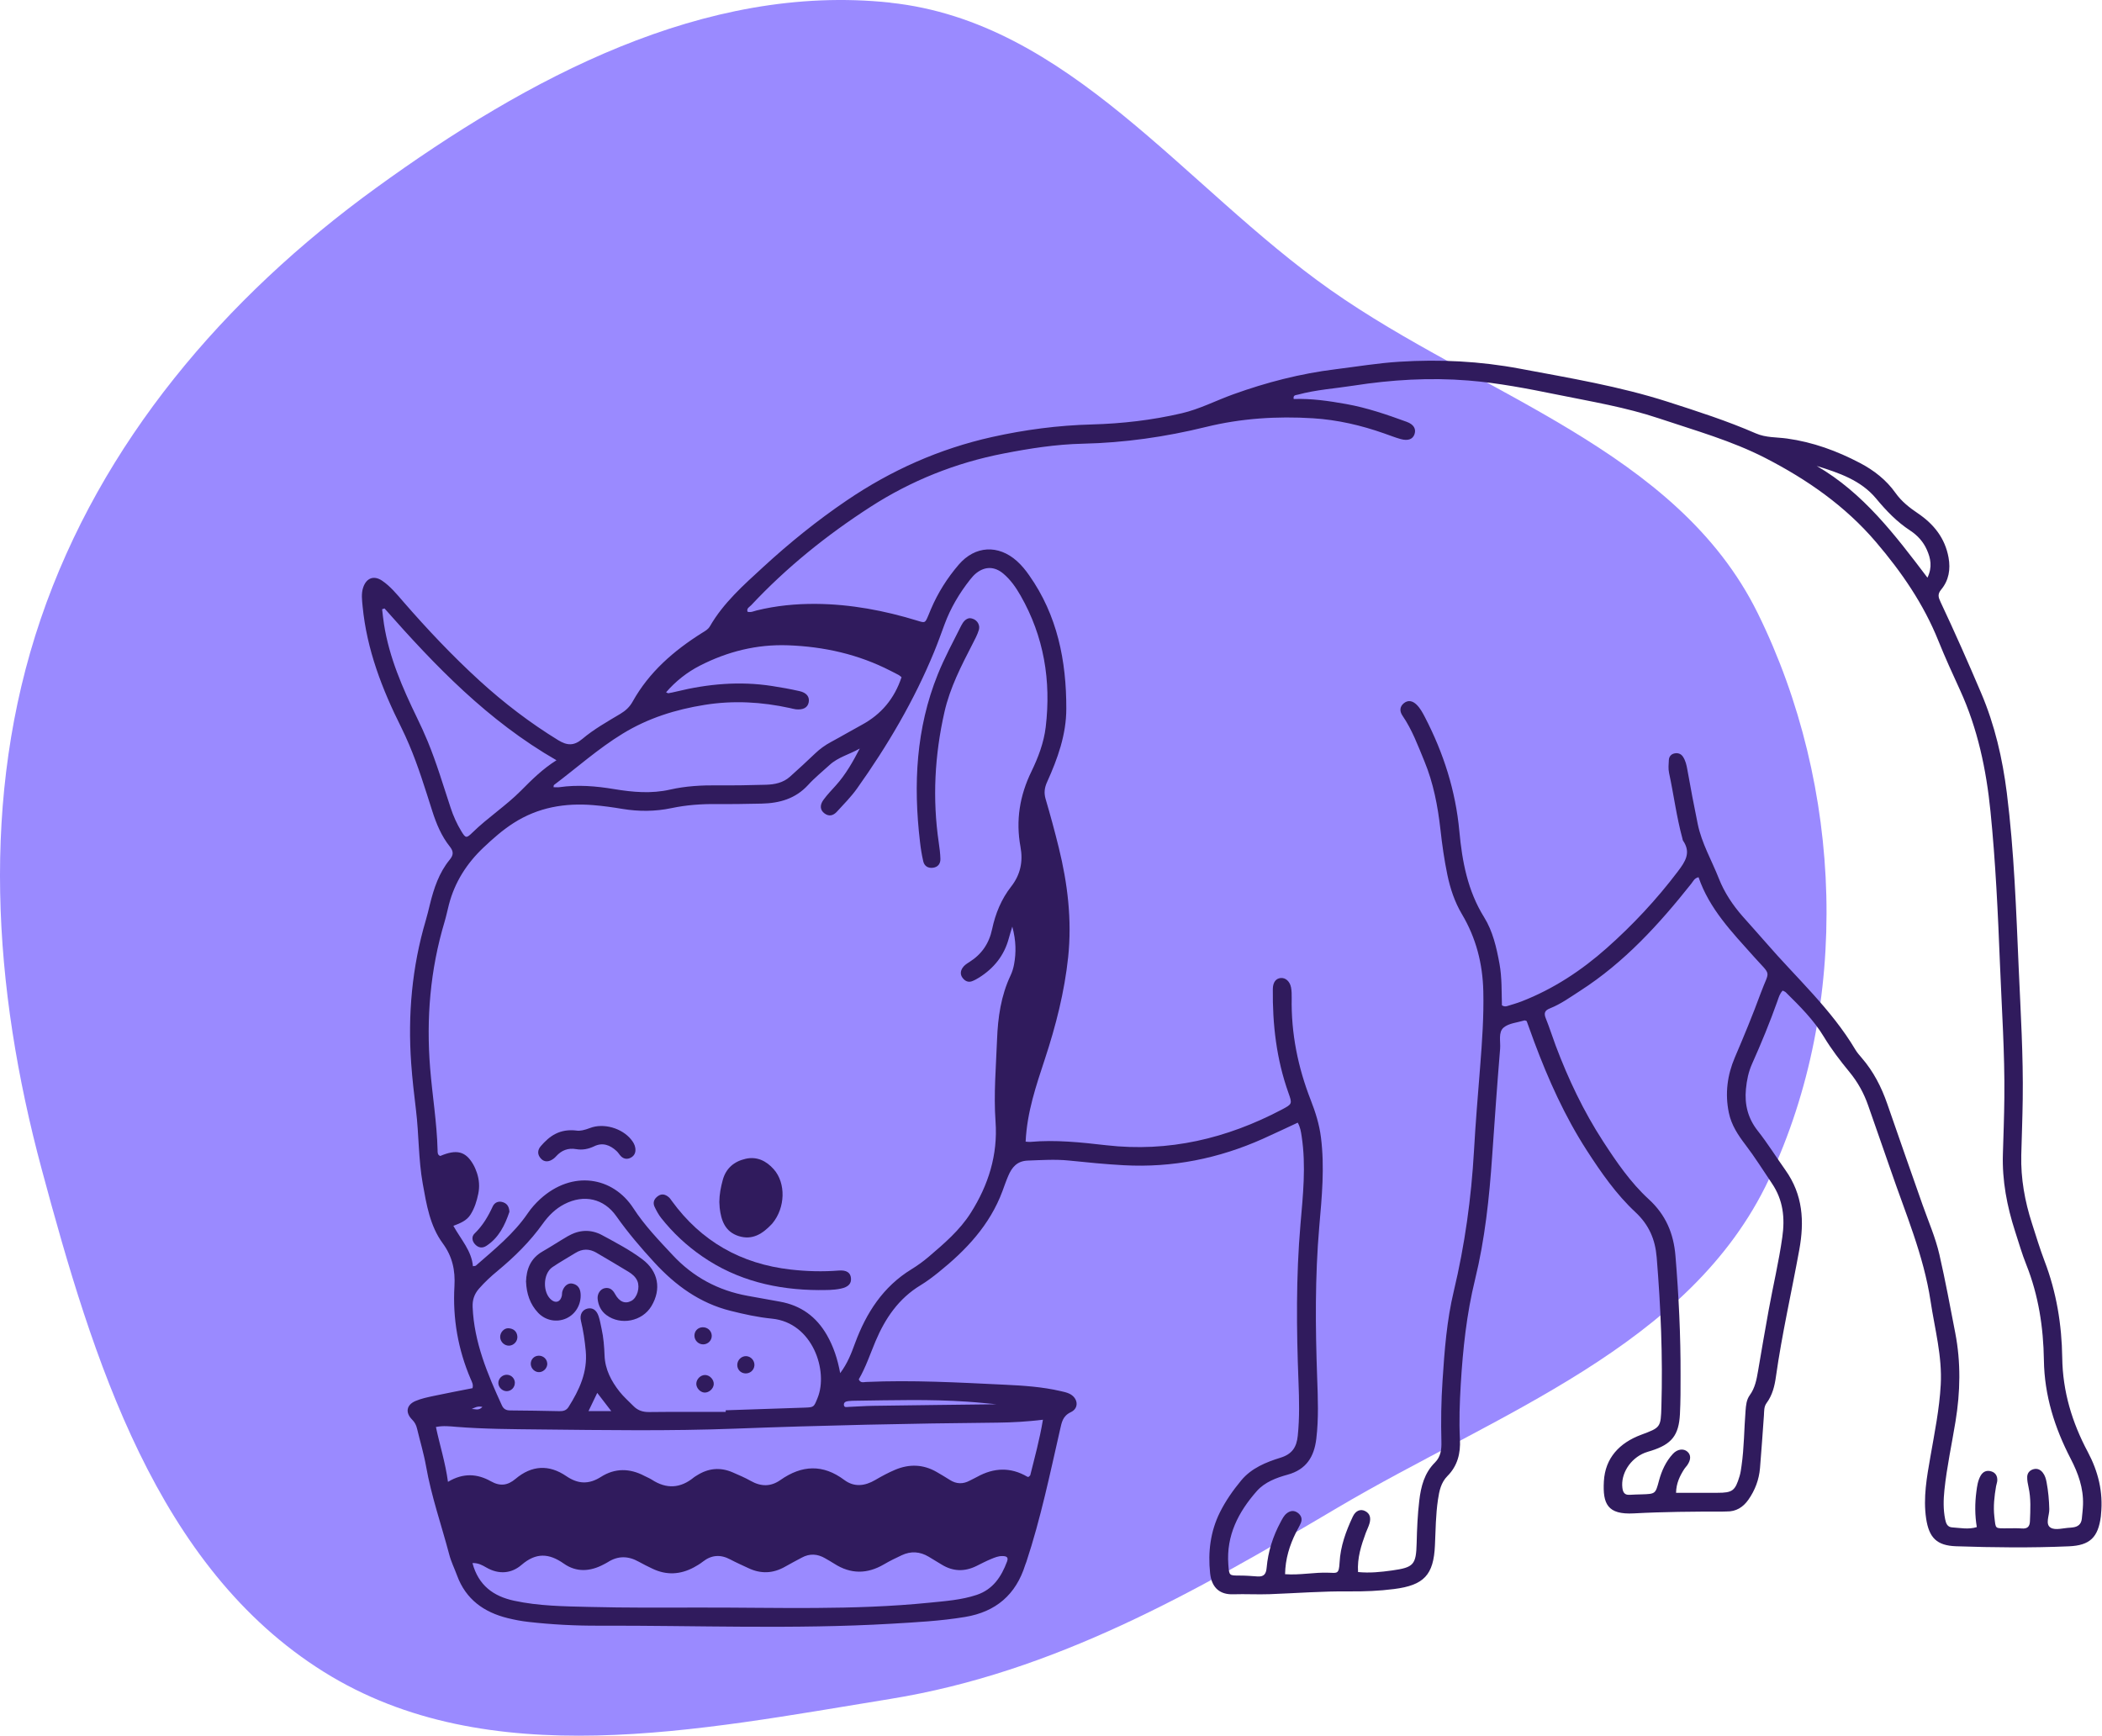<?xml version="1.0" encoding="UTF-8"?> <svg xmlns="http://www.w3.org/2000/svg" width="1137" height="939" viewBox="0 0 1137 939" fill="none"><path fill-rule="evenodd" clip-rule="evenodd" d="M481.564 1.422C381.051 -9.317 285.073 42.39 203.332 101.707C121.591 160.998 54.538 239.355 22.033 334.814C-10.764 431.148 -3.87 534.298 22.563 632.568C50.217 735.425 84.711 847.987 175.201 904.494C264.048 959.967 378.135 935.863 481.59 919.105C570.304 904.733 646.053 861.484 723.339 815.743C809.694 764.646 914.289 728.558 956.896 637.871C1001.41 543.128 997.064 425.606 950.772 331.711C907.024 243.013 800.679 213.845 719.707 156.862C640.273 100.938 578.284 11.79 481.617 1.475L481.564 1.422Z" fill="#9A8AFF"></path><path d="M702.139 607.267C695.803 610.209 689.574 613.178 683.265 616.015C659.274 626.751 634.171 631.814 607.9 630.382C597.96 629.852 588.046 628.845 578.158 627.838C570.735 627.095 563.366 627.599 555.97 627.864C550.112 628.076 547.355 631.496 545.367 636.161C544.2 638.865 543.246 641.675 542.212 644.459C535.399 662.776 522.542 676.348 507.671 688.304C504.543 690.822 501.309 693.261 497.863 695.355C486.093 702.486 478.803 713.248 473.608 725.548C470.665 732.547 468.279 739.784 464.515 746.225C465.469 748.372 467.192 747.683 468.491 747.63C493.516 746.517 518.46 747.922 543.431 749.115C553.558 749.592 563.737 750.254 573.678 752.561C575.321 752.932 577.018 753.276 578.529 754.019C583.141 756.298 583.831 761.786 579.245 763.959C574.712 766.107 574.288 769.606 573.386 773.476C567.925 797.414 562.942 821.457 555.228 844.811C555.016 845.421 554.751 846.004 554.565 846.587C549.528 862.705 538.686 872.009 521.986 874.766C508.785 876.966 495.451 877.629 482.143 878.424C429.444 881.499 376.665 879.325 323.939 879.484C311.242 879.537 298.544 878.875 285.873 877.443C282.056 877.019 278.345 876.303 274.66 875.402C261.75 872.221 251.968 865.249 247.223 852.313C245.845 848.549 244.016 844.891 243.008 841.02C238.794 825.062 233.306 809.448 230.443 793.145C229.224 786.28 227.183 779.573 225.566 772.787C225.115 770.931 224.346 769.42 222.888 767.962C219.124 764.172 219.866 760.01 224.717 757.942C227.792 756.616 231.159 755.927 234.473 755.211C241.497 753.7 248.575 752.402 255.574 750.997C256.157 749.088 255.255 747.577 254.593 746.04C247.727 729.975 244.811 713.195 245.818 695.806C246.296 687.27 244.758 679.794 239.456 672.584C232.564 663.2 230.682 651.616 228.667 640.35C226.308 627.175 226.626 613.761 225.009 600.507C223.975 592.104 223.021 583.674 222.411 575.218C220.556 549.001 222.835 523.181 230.311 497.892C231.159 495.056 231.822 492.166 232.537 489.277C234.685 480.582 237.468 472.152 243.247 465.1C245.288 462.609 245.474 460.7 243.3 457.97C238.767 452.297 236.01 445.617 233.81 438.724C229.94 426.637 226.255 414.469 221.271 402.779C219.946 399.677 218.567 396.576 217.056 393.554C206.665 372.797 198.394 351.378 196.141 328.024C195.823 324.658 195.346 321.264 196.406 317.951C198.103 312.702 202.211 311.085 206.744 314.187C211.145 317.182 214.538 321.344 218.011 325.347C231.079 340.404 244.758 354.877 259.47 368.317C272.645 380.326 286.748 391.115 301.964 400.446C306.788 403.389 310.446 403.574 314.953 399.783C321.262 394.455 328.525 390.399 335.603 386.158C338.413 384.461 340.613 382.446 342.204 379.557C351.111 363.572 364.471 352.014 379.714 342.418C381.331 341.411 382.974 340.589 384.008 338.813C391.325 326.116 402.246 316.493 412.797 306.791C426.979 293.748 441.983 281.607 457.967 270.765C482.037 254.409 508.095 242.799 536.539 236.437C554.379 232.46 572.326 230.101 590.617 229.624C606.92 229.174 623.116 227.318 639.075 223.607C648.83 221.354 657.684 216.714 667.015 213.348C685.014 206.853 703.385 202.108 722.338 199.775C733.896 198.344 745.348 196.409 757.012 195.693C778.908 194.315 800.592 195.401 822.144 199.457C848.97 204.494 875.956 208.974 901.988 217.324C918.079 222.493 934.222 227.689 949.73 234.448C955.191 236.834 960.943 236.463 966.563 237.232C980.612 239.167 993.628 243.939 1006.06 250.46C1013.64 254.436 1020.3 259.632 1025.31 266.683C1028.54 271.243 1032.83 274.636 1037.45 277.737C1046.01 283.543 1052.08 291.098 1053.99 301.595C1055.15 307.984 1054.15 313.975 1050.01 318.958C1047.89 321.503 1048.53 323.2 1049.67 325.665C1057.33 341.942 1064.62 358.403 1071.64 374.944C1079.01 392.255 1083.17 410.334 1085.51 428.89C1089.51 460.674 1090.57 492.643 1091.98 524.612C1093.01 547.887 1094.44 571.162 1094.12 594.49C1093.99 604.669 1093.59 614.822 1093.33 624.975C1093.04 637.593 1095.24 649.839 1099.11 661.821C1101.31 668.661 1103.4 675.58 1105.95 682.287C1112.39 699.12 1115.25 716.695 1115.49 734.535C1115.75 752.879 1120.84 769.58 1129.3 785.458C1134.95 796.062 1137.68 807.116 1136.48 819.071C1136.43 819.495 1136.43 819.919 1136.38 820.343C1134.92 831.716 1130.47 836.063 1119.09 836.541C1098.76 837.415 1078.43 837.203 1058.12 836.514C1047.71 836.169 1043.44 831.981 1041.87 821.51C1040.2 810.19 1042.25 799.11 1044.18 788.056C1046.43 775.12 1049.06 762.237 1049.77 749.088C1050.62 733.66 1046.51 718.842 1044.26 703.811C1040.52 679.079 1030.66 656.281 1022.66 632.874C1018.68 621.263 1014.54 609.706 1010.54 598.122C1008.23 591.441 1004.89 585.397 1000.39 579.936C995.404 573.892 990.633 567.636 986.577 560.93C981.037 551.731 973.508 544.309 965.98 536.86C965.556 536.436 964.919 536.25 964.283 535.905C962.693 537.522 962.136 539.564 961.473 541.472C957.365 553.056 952.699 564.376 947.689 575.589C945.78 579.857 944.852 584.416 944.402 589.108C943.58 597.511 945.489 605.04 950.764 611.72C956.145 618.533 960.731 625.929 965.741 632.98C975.258 646.341 976.053 660.735 973.27 676.057C969.108 698.96 963.886 721.678 960.625 744.767C959.936 749.751 958.716 754.788 955.588 759.003C954.077 761.044 954.29 763.403 954.13 765.709C953.441 775.226 952.805 784.716 952.01 794.233C951.479 800.489 949.332 806.188 945.727 811.331C942.864 815.387 939.1 817.799 933.957 817.693C933.321 817.693 932.685 817.772 932.049 817.746C915.958 817.746 899.867 817.852 883.776 818.727C869.515 819.496 866.89 813.611 867.553 801.443C868.242 788.692 876.062 780.554 887.7 776.207C898.25 772.283 898.356 772.257 898.674 760.885C899.469 733.952 898.33 707.099 896.129 680.245C895.334 670.543 891.994 662.644 884.598 655.751C874.207 646.076 866.042 634.306 858.328 622.377C846.452 603.98 837.519 584.098 829.884 563.634C828.479 559.869 827.154 556.079 825.802 552.394C825.298 552.235 824.848 551.943 824.556 552.049C820.712 553.216 816.126 553.534 813.316 555.919C810.321 558.464 811.752 563.474 811.434 567.371C809.817 586.802 808.465 606.233 807.113 625.664C805.576 648.09 803.216 670.41 797.862 692.28C793.302 710.889 791.288 729.79 790.148 748.85C789.565 758.79 789.167 768.731 789.697 778.698C790.095 786.174 788.425 793.013 782.937 798.527C779.438 802.052 778.51 806.586 777.821 811.251C776.602 819.442 776.549 827.713 776.178 835.984C775.488 852.075 770.213 857.615 754.043 859.656C746.037 860.69 738.005 861.008 729.946 860.928C715.526 860.769 701.158 861.909 686.764 862.44C680.216 862.678 673.642 862.281 667.068 862.493C660.308 862.731 655.431 859.417 654.556 851.041C653.363 839.695 654.688 828.614 659.831 818.223C662.959 811.94 666.988 806.188 671.442 800.833C676.929 794.233 684.829 791.025 692.622 788.613C699.09 786.624 701.37 782.728 701.98 776.737C702.987 767.008 702.748 757.253 702.377 747.524C701.264 719.133 700.999 690.769 703.438 662.405C704.79 646.606 706.513 630.753 704.1 614.848C703.729 612.356 703.385 609.891 701.953 607.32L702.139 607.267ZM554.804 617.605C555.546 617.658 556.394 617.817 557.189 617.764C571 616.518 584.705 618.003 598.384 619.567C632.156 623.437 663.542 615.961 693.312 600.295C699.037 597.273 699.037 597.167 696.943 591.256C690.449 573.071 688.275 554.223 688.487 535.031C688.54 531.426 690.157 529.278 692.861 529.093C695.406 528.907 697.712 530.922 698.348 534.235C698.693 536.091 698.719 538.026 698.693 539.934C698.348 559.047 702.059 577.391 709.004 595.152C711.549 601.647 713.644 608.301 714.518 615.299C716.56 631.416 715.022 647.48 713.617 663.492C711.258 690.796 711.496 718.099 712.477 745.43C712.875 756.457 713.325 767.458 712 778.433C710.834 788.003 706.698 794.975 696.492 797.785C690.475 799.428 684.139 801.788 679.845 806.639C669.904 817.905 663.251 830.655 664.417 846.349C664.868 852.552 664.894 852.34 670.62 852.366C673.801 852.366 676.956 852.605 680.137 852.843C683.583 853.082 684.855 851.65 685.147 848.098C685.915 839.377 688.54 831.106 692.728 823.366C693.63 821.696 694.451 819.946 695.989 818.727C697.845 817.242 699.886 816.977 701.847 818.329C703.782 819.681 704.578 821.643 703.65 823.896C702.934 825.645 701.9 827.262 701.052 828.985C697.526 836.037 695.246 843.406 695.114 851.624C703.199 852.234 710.94 850.51 718.733 850.828C723.372 851.014 724.247 851.57 724.592 845.341C725.042 836.567 728.038 828.349 731.749 820.476C733.26 817.242 735.884 816.208 738.376 817.454C741.16 818.833 741.531 821.272 740.841 823.949C740.364 825.778 739.437 827.475 738.774 829.277C736.309 836.01 734.082 842.823 734.585 850.458C740.841 851.094 746.886 850.457 752.956 849.609C764.673 847.966 765.998 846.587 766.29 834.712C766.476 827.077 766.793 819.469 767.695 811.887C768.596 804.173 770.452 796.883 776.231 791.157C779.359 788.056 779.783 784.053 779.677 779.971C779.385 768.943 779.544 757.942 780.286 746.941C781.347 730.638 782.566 714.362 786.383 698.457C792.348 673.459 795.847 648.143 797.305 622.483C798.153 607.267 799.452 592.051 800.645 576.862C801.706 563.342 802.66 549.849 802.342 536.25C801.997 521.299 798.418 507.409 790.757 494.525C786.834 487.925 784.448 480.688 782.884 473.186C781.214 465.101 780.048 456.909 779.147 448.718C777.715 436.047 775.356 423.641 770.452 411.765C766.979 403.362 763.851 394.8 758.655 387.218C756.985 384.779 757.065 382.287 759.397 380.405C761.757 378.523 764.196 379.213 766.237 381.201C768.225 383.136 769.524 385.601 770.796 388.04C780.843 407.418 787.364 427.803 789.379 449.646C790.89 465.949 793.833 481.854 802.766 496.195C807.485 503.777 809.472 512.578 811.089 521.378C812.468 528.907 812.176 536.541 812.415 543.884C813.555 544.573 814.403 544.521 815.225 544.282C817.849 543.46 820.5 542.745 823.071 541.738C840.249 535.057 855.518 524.984 869.117 512.896C883.193 500.41 896.103 486.599 907.528 471.49C911.61 466.108 914.845 461.284 910.365 454.762C910.153 454.444 910.153 453.941 910.02 453.543C906.839 441.879 905.355 429.871 902.81 418.101C902.333 415.874 902.571 413.462 902.704 411.129C902.81 409.247 904.003 407.921 905.805 407.577C907.528 407.232 909.198 407.709 910.285 409.3C911.743 411.447 912.273 413.886 912.724 416.431C914.473 426.213 916.303 435.994 918.317 445.749C920.464 456.22 925.899 465.472 929.769 475.307C932.738 482.862 937.218 489.568 942.546 495.665C946.735 500.463 951.056 505.129 955.191 509.927C971.626 528.96 990.553 545.925 1003.57 567.822C1004.52 569.439 1005.82 570.897 1007.07 572.355C1013.38 579.671 1017.7 588.075 1020.85 597.193C1027.11 615.405 1033.55 633.537 1039.91 651.722C1043.07 660.708 1046.91 669.403 1049.06 678.761C1052.27 692.784 1054.89 706.939 1057.62 721.069C1060.72 737.106 1060.38 753.038 1057.75 769.076C1055.74 781.403 1053.06 793.623 1051.76 806.082C1051.21 811.384 1051.1 816.659 1052.16 821.908C1052.61 824.108 1053.33 826.149 1055.95 826.308C1060.3 826.573 1064.67 827.554 1069.28 826.149C1068.2 819.628 1068.22 813.292 1069.05 806.956C1069.42 804.014 1069.84 801.072 1071.3 798.421C1072.6 796.088 1074.67 795.213 1077.21 796.035C1079.52 796.777 1080.47 798.633 1080.36 800.965C1080.31 801.999 1079.86 803.007 1079.7 804.041C1078.77 809.475 1078.14 814.962 1078.77 820.476C1079.6 827.395 1078.83 826.785 1085.98 826.811C1088.53 826.811 1091.07 826.679 1093.62 826.891C1096.56 827.13 1097.91 825.963 1098.02 822.994C1098.26 816.844 1098.63 810.721 1097.28 804.624C1096.88 802.768 1096.48 800.859 1096.54 799.004C1096.59 796.963 1097.81 795.426 1099.88 794.842C1101.94 794.259 1103.64 795.001 1104.94 796.645C1106.16 798.182 1106.69 800.038 1107.03 801.92C1107.93 806.718 1108.38 811.543 1108.49 816.447C1108.57 819.893 1106.13 824.585 1109.23 826.467C1111.8 828.031 1116.23 826.6 1119.81 826.467C1120.23 826.467 1120.66 826.387 1121.08 826.334C1123.97 826.016 1125.8 824.611 1126.09 821.563C1126.33 819.044 1126.65 816.5 1126.73 813.982C1127.02 805.048 1124.13 797.016 1120.05 789.143C1111.41 772.442 1105.84 755 1105.57 735.781C1105.31 718.206 1102.68 700.79 1096.06 684.195C1093.7 678.31 1091.95 672.187 1089.99 666.143C1085.59 652.544 1082.94 638.68 1083.39 624.312C1083.7 614.159 1084.08 603.98 1084.18 593.827C1084.45 569.651 1082.75 545.554 1081.8 521.405C1080.71 493.889 1079.44 466.373 1076.68 438.963C1074.4 416.298 1069.76 394.217 1060.22 373.354C1056.16 364.5 1052.11 355.646 1048.47 346.607C1040.47 326.699 1028.57 309.442 1014.7 293.192C998.002 273.629 977.458 259.393 954.952 247.809C936.661 238.398 916.78 232.858 897.349 226.337C879.482 220.346 860.82 217.245 842.396 213.507C826.438 210.273 810.427 207.144 794.151 205.845C773.341 204.175 752.664 205.421 732.094 208.629C722.073 210.193 711.894 210.829 702.033 213.507C700.92 213.798 699.329 213.666 699.779 215.866C709.323 215.521 718.733 216.9 728.117 218.57C739.41 220.584 750.199 224.296 760.935 228.219C764.779 229.624 766.078 232.09 765.123 234.899C764.196 237.63 761.624 238.637 757.622 237.524C754.573 236.676 751.631 235.482 748.635 234.448C736.203 230.074 723.399 227.106 710.251 226.284C690.714 225.065 671.256 226.31 652.223 231.002C630.327 236.383 608.165 239.538 585.66 240.042C571.186 240.36 557.057 242.587 542.875 245.344C516.976 250.354 492.826 260.029 470.85 274.211C447.337 289.374 425.521 306.897 406.302 327.441C405.401 328.395 403.731 329.032 404.34 330.94C406.116 331.471 407.707 330.649 409.271 330.251C419.821 327.653 430.504 326.619 441.373 326.699C460.168 326.858 478.379 330.304 496.272 335.791C500.381 337.063 500.381 337.09 502.078 333.114C502.581 331.947 503.032 330.755 503.536 329.588C507.3 320.735 512.39 312.676 518.619 305.439C527.447 295.18 539.985 294.544 550.032 303.504C552.577 305.783 554.724 308.407 556.659 311.191C571.955 332.849 576.832 357.502 576.779 383.401C576.779 397.424 572.087 410.44 566.388 423.058C565.009 426.08 564.612 428.863 565.566 432.177C568.137 440.898 570.523 449.699 572.697 458.526C577.495 477.984 579.881 497.706 577.787 517.747C575.798 536.568 571.133 554.886 565.248 572.753C560.476 587.279 555.519 601.62 554.777 617.685L554.804 617.605ZM465.045 404.952C459.558 408.107 453.355 409.592 448.742 413.833C444.846 417.412 440.684 420.751 437.132 424.648C430.292 432.124 421.624 434.536 411.975 434.748C403.916 434.907 395.884 435.067 387.825 434.987C379.528 434.907 371.337 435.464 363.199 437.187C354.398 439.042 345.57 439.069 336.69 437.611C331.468 436.737 326.219 435.994 320.944 435.57C305.595 434.298 291.095 436.736 277.814 445.246C271.85 449.063 266.681 453.649 261.591 458.447C252.472 467.062 245.951 477.268 242.796 489.488C242.001 492.563 241.365 495.692 240.464 498.714C232.697 524.613 230.496 551.068 232.67 577.922C233.863 592.687 236.328 607.346 236.699 622.218C236.726 623.357 236.567 624.842 238.157 625.372C246.985 621.608 251.862 622.828 255.945 629.905C256.793 631.363 257.456 632.954 257.986 634.544C259.205 638.229 259.497 641.993 258.702 645.837C257.88 649.787 256.713 653.604 254.513 657.077C252.419 660.417 248.92 661.768 245.235 663.173C249.423 670.675 255.096 676.693 255.812 685.016C256.66 684.857 257.164 684.911 257.429 684.672C267.449 675.898 277.894 667.521 285.502 656.335C287.384 653.551 289.717 650.979 292.182 648.7C309.598 632.821 331.547 636.559 342.628 653.684C348.645 662.962 356.306 670.914 363.835 678.973C374.889 690.849 388.435 698.138 404.367 701.028C410.199 702.088 416.031 703.148 421.862 704.182C433.208 706.223 441.585 712.294 447.311 722.314C450.836 728.491 453.037 735.092 454.468 742.859C458.55 737.398 460.512 732.043 462.474 726.741C468.571 710.226 477.663 696.071 493.065 686.634C496.299 684.646 499.427 682.392 502.316 679.927C510.693 672.77 519.149 665.559 525.087 656.175C534.604 641.171 539.8 624.842 538.501 606.763C537.44 591.918 538.766 577.127 539.322 562.308C539.773 550.379 541.443 538.689 546.612 527.741C547.514 525.832 548.15 523.764 548.521 521.697C549.687 515.335 549.634 508.999 547.567 501.285C546.639 504.387 546.109 505.977 545.685 507.594C543.219 516.872 537.652 523.791 529.62 528.854C528.374 529.649 527.049 530.365 525.671 530.869C523.603 531.584 521.906 530.657 520.687 529.04C519.388 527.343 519.467 525.488 520.581 523.711C521.509 522.227 522.967 521.326 524.398 520.424C531.025 516.236 535.028 510.378 536.645 502.664C538.421 494.287 541.629 486.413 546.93 479.654C551.994 473.186 553.452 466.055 551.994 458.129C549.369 443.867 551.57 430.401 557.905 417.385C561.59 409.777 564.638 401.772 565.646 393.289C568.615 368.212 564.691 344.354 552.047 322.219C549.528 317.792 546.612 313.604 542.663 310.29C538.024 306.42 532.934 306.287 528.189 309.972C526.863 311.005 525.723 312.305 524.69 313.63C518.884 321 514.166 328.978 510.905 337.806C509.076 342.763 507.3 347.747 505.285 352.651C494.443 379.027 480.049 403.415 463.561 426.61C460.38 431.063 456.456 435.014 452.745 439.069C450.863 441.137 448.53 441.959 445.985 440.05C443.626 438.3 443.282 435.649 445.402 432.733C447.39 430.003 449.75 427.538 452.029 425.02C457.437 419.055 461.334 412.11 465.072 404.926L465.045 404.952ZM906.653 807.593C914.182 807.593 921.578 807.593 928.947 807.593C937.138 807.593 938.57 806.533 940.955 798.606C941.512 796.804 941.751 794.895 942.016 793.013C943.447 783.152 943.394 773.158 944.19 763.244C944.428 760.248 944.667 757.279 946.469 754.788C949.332 750.864 950.154 746.331 950.949 741.719C952.831 730.665 954.714 719.611 956.728 708.583C959.114 695.461 962.216 682.498 964.071 669.297C965.556 658.879 964.575 649.256 958.451 640.191C953.706 633.166 949.253 626.009 944.11 619.275C940.134 614.053 936.529 608.672 935.15 601.965C933.003 591.6 934.328 581.633 938.384 572.116C943.288 560.638 948.06 549.133 952.354 537.416C957.232 524.188 958.531 528.589 948.537 517.376C936.847 504.28 924.573 491.636 918.768 474.564C916.461 475.068 915.852 476.818 914.818 478.09C897.375 500.066 878.634 520.636 854.776 535.985C849.421 539.431 844.305 543.169 838.367 545.528C835.61 546.615 835 548.073 836.114 550.856C838.102 555.76 839.666 560.797 841.522 565.754C848.334 583.833 856.578 601.196 867.102 617.419C874.366 628.606 881.974 639.74 891.809 648.753C901.087 657.236 905.301 667.389 906.282 679.423C908.058 700.949 909.119 722.526 909.039 744.131C909.039 751.129 909.066 758.128 908.695 765.1C908.085 776.525 904.214 781.296 893.293 784.796C892.073 785.193 890.854 785.485 889.661 785.962C881.762 789.116 876.619 797.36 877.573 804.942C877.891 807.434 878.819 808.865 881.523 808.68C883.644 808.547 885.765 808.494 887.859 808.441C895.493 808.202 895.44 808.202 897.349 801.098C898.78 795.717 901.06 790.707 904.851 786.571C907.342 783.868 910.656 783.496 912.75 785.352C914.739 787.102 914.712 789.726 912.618 792.722C912.141 793.411 911.505 793.994 911.054 794.71C908.642 798.474 906.706 802.423 906.6 807.566L906.653 807.593ZM392.544 763.853C392.544 763.562 392.544 763.244 392.544 762.952C406.726 762.475 420.908 761.998 435.09 761.521C440.366 761.335 440.207 761.282 442.248 756.246C448.133 741.825 439.703 715.581 417.568 713.381C409.987 712.639 402.538 710.995 395.142 709.14C378.494 704.978 365.346 695.381 353.947 682.975C346.631 675.023 339.633 666.832 333.376 657.951C326.59 648.302 315.801 646.022 305.33 651.404C300.479 653.895 296.741 657.633 293.64 661.954C286.695 671.709 278.291 679.954 269.119 687.562C265.541 690.504 262.121 693.685 259.046 697.211C256.528 700.127 255.494 703.281 255.653 707.098C256.448 726.158 263.685 743.309 271.479 760.302C272.38 762.29 273.785 763.032 275.959 763.032C284.866 763.085 293.746 763.244 302.653 763.429C304.668 763.456 306.338 763.058 307.531 761.176C313.389 751.898 317.895 742.249 316.835 730.824C316.331 725.336 315.536 719.902 314.237 714.547C313.442 711.181 314.979 708.663 317.604 707.973C320.414 707.258 322.614 708.583 323.78 712.029C324.523 714.23 324.894 716.535 325.397 718.815C326.458 723.587 326.829 728.465 327.014 733.316C327.306 740.897 330.646 747.18 335.153 752.905C337.379 755.715 340.136 758.101 342.655 760.672C345.014 763.085 347.771 763.959 351.217 763.906C364.975 763.747 378.733 763.827 392.491 763.827L392.544 763.853ZM242.293 801.681C250.696 796.618 258.357 797.334 265.514 801.363C270.604 804.226 274.66 803.59 278.848 800.065C287.596 792.695 296.901 792.165 306.285 798.553C312.647 802.901 318.505 803.166 325.079 798.977C332.661 794.153 340.666 794.259 348.619 798.474C349.918 799.163 351.349 799.693 352.569 800.488C360.495 805.658 368.05 805.234 375.34 799.243C375.817 798.845 376.4 798.554 376.93 798.209C383.107 794.259 389.575 793.623 396.308 796.539C399.595 797.97 402.935 799.375 406.063 801.151C411.604 804.279 416.879 804.385 422.154 800.674C433.659 792.589 445.084 791.953 456.721 800.674C462.05 804.65 467.802 803.961 473.422 800.674C476.895 798.633 480.447 796.724 484.131 795.16C491.792 791.926 499.374 792.112 506.69 796.353C509.076 797.731 511.435 799.137 513.768 800.621C517.32 802.901 520.899 802.98 524.584 800.992C525.883 800.303 527.234 799.693 528.533 798.977C537.573 793.967 546.612 793.597 555.652 798.872C556.103 799.137 556.421 799.137 557.269 798.129C559.575 788.825 562.332 778.937 564.135 768.068C555.705 769.076 547.699 769.553 539.694 769.633C492.243 770.083 444.819 771.091 397.395 772.893C362.245 774.219 327.067 773.688 291.917 773.317C276.886 773.158 261.83 773.105 246.826 771.912C243.327 771.62 239.748 771.196 235.798 771.992C237.839 781.72 240.861 790.972 242.319 801.708L242.293 801.681ZM360.256 374.521C360.866 374.759 361.237 375.077 361.555 375.024C363.013 374.785 364.445 374.468 365.876 374.123C382.895 369.961 400.072 368.423 417.488 371.101C422.499 371.87 427.509 372.771 432.439 373.884C436.363 374.759 438.033 377.039 437.423 380.008C436.866 382.844 434.375 384.17 430.398 383.719C429.365 383.586 428.331 383.268 427.297 383.056C412.054 379.716 396.732 378.842 381.278 381.307C365.479 383.825 350.581 388.464 336.743 396.947C323.489 405.058 312.011 415.37 299.684 424.648C299.445 424.834 299.498 425.39 299.419 425.868C300.453 425.868 301.513 426 302.52 425.868C312.488 424.436 322.349 425.258 332.21 426.902C342.283 428.572 352.33 429.473 362.457 427.166C370.939 425.231 379.608 424.781 388.303 424.86C396.971 424.94 405.666 424.807 414.334 424.542C419.026 424.41 423.639 423.482 427.297 420.195C431.856 416.113 436.389 411.951 440.816 407.709C443.441 405.191 446.303 403.123 449.511 401.4C455.104 398.405 460.539 395.171 466.132 392.149C476.656 386.476 483.787 377.993 487.657 366.356C487.259 366.064 486.809 365.587 486.279 365.269C484.794 364.447 483.283 363.705 481.772 362.936C464.356 353.976 445.8 349.814 426.263 349.098C409.297 348.489 393.472 352.492 378.6 360.1C371.708 363.626 365.479 368.503 360.256 374.574V374.521ZM255.574 845.659C258.834 857.721 266.893 863.579 278.132 865.991C291.466 868.854 305.039 869.013 318.558 869.331C338.652 869.835 358.772 869.729 378.892 869.676C420.166 869.597 461.466 871.214 502.661 867.052C511.276 866.177 519.971 865.594 528.268 862.837C537.122 859.894 541.655 853.002 544.73 844.758C545.658 842.24 544.174 841.842 542.212 841.816C540.012 841.763 538.05 842.611 536.115 843.406C533.384 844.519 530.76 845.925 528.109 847.224C521.721 850.352 515.465 850.192 509.368 846.428C507.035 844.997 504.676 843.565 502.316 842.16C497.598 839.35 492.72 839.032 487.763 841.365C484.502 842.876 481.268 844.466 478.193 846.269C469.127 851.597 460.194 851.677 451.261 845.951C449.67 844.917 448 843.989 446.356 843.035C442.195 840.596 437.98 840.331 433.685 842.664C430.716 844.281 427.694 845.818 424.752 847.515C418.204 851.279 411.551 851.571 404.738 848.31C401.504 846.773 398.19 845.341 395.009 843.645C389.787 840.861 384.909 841.153 380.217 844.811C378.733 845.977 377.089 846.985 375.419 847.886C368.05 851.863 360.521 852.313 352.887 848.629C350.422 847.436 347.93 846.242 345.544 844.891C339.898 841.709 334.331 841.551 328.791 845.103C328.075 845.553 327.306 845.924 326.564 846.322C319.274 850.219 311.798 850.723 304.933 845.872C296.927 840.252 289.929 839.854 282.109 846.587C276.648 851.306 269.835 851.889 263.128 848.045C261.008 846.825 258.781 845.5 255.6 845.606L255.574 845.659ZM207.99 329.164C207.566 329.296 207.116 329.456 206.692 329.588C207.01 332.292 207.275 334.97 207.699 337.647C210.509 355.647 217.719 372.108 225.566 388.305C227.607 392.493 229.542 396.708 231.318 401.003C236.169 412.773 239.774 424.94 243.751 437.002C245.209 441.455 247.117 445.697 249.529 449.673C251.862 453.49 252.26 453.622 255.547 450.415C263.871 442.276 273.705 435.915 281.897 427.644C287.676 421.812 293.481 416.033 301.009 411.288C263.871 389.948 235.374 360.206 207.99 329.164ZM1042.59 312.516C1045.35 306.684 1044.29 302.019 1042.27 297.433C1040.34 293.059 1037.16 289.587 1033.23 287.015C1026.05 282.323 1020.3 276.306 1014.84 269.732C1006.59 259.791 994.715 255.815 982.68 252.077C1007.92 266.71 1025.01 289.321 1042.59 312.516ZM539.004 759.692C535.134 759.347 529.117 758.684 523.073 758.287C502.979 756.908 482.885 757.518 462.765 757.783C461.493 757.783 460.221 757.836 458.975 757.968C457.676 758.127 456.297 758.499 456.483 760.142C456.668 761.627 458.1 761.15 459.028 761.123C463.481 760.964 467.908 760.593 472.335 760.54C495.291 760.195 518.248 759.957 539.004 759.692ZM330.646 763.403C327.942 759.904 325.662 756.908 323.065 753.542C321.421 756.988 319.99 759.93 318.32 763.403H330.62H330.646ZM255.096 762.29C256.766 762.078 258.834 763.43 260.955 761.123C258.304 760.54 256.74 761.521 255.096 762.29Z" fill="#301B5D"></path><path d="M524.478 334.439C527.977 334.518 530.389 337.647 529.461 340.801C528.693 343.399 527.341 345.864 526.095 348.303C519.998 360.152 513.848 372.055 510.879 385.15C505.577 408.478 504.305 432.044 507.777 455.769C508.201 458.685 508.599 461.654 508.678 464.597C508.758 467.221 507.379 469.103 504.649 469.448C501.972 469.792 499.984 468.52 499.4 465.949C498.579 462.449 498.022 458.897 497.624 455.319C493.993 424.409 495.477 394.057 507.274 364.792C510.932 355.752 515.544 347.189 519.918 338.495C521.031 336.268 522.463 334.651 524.531 334.412L524.478 334.439Z" fill="#301B5D"></path><path d="M442.831 697.927C420.14 697.794 398.827 692.784 379.873 679.715C371.443 673.91 364.047 667.018 357.685 658.986C356.253 657.183 355.14 655.089 354.133 653.021C352.913 650.53 353.841 648.488 355.989 647.004C358.056 645.572 360.018 646.209 361.767 647.693C362.404 648.223 362.854 648.966 363.358 649.655C379.316 671.604 400.841 683.771 427.748 686.82C436.416 687.801 445.031 688.039 453.7 687.35C457.888 687.032 460.035 688.464 460.3 691.459C460.592 694.454 458.842 696.283 454.813 697.132C450.863 697.98 446.834 697.927 442.804 697.9L442.831 697.927Z" fill="#301B5D"></path><path d="M389.098 650.211C389.124 646.181 389.893 642.232 390.953 638.361C392.677 631.999 397.13 628.314 403.28 626.909C409.377 625.504 414.493 627.997 418.522 632.556C425.176 640.032 424.831 653.338 417.833 661.795C417.701 661.954 417.568 662.113 417.409 662.272C412.531 667.441 406.991 671.099 399.489 668.687C392.199 666.328 390.052 660.231 389.283 653.392C389.177 652.358 389.151 651.298 389.098 650.237V650.211Z" fill="#301B5D"></path><path d="M311.957 611.642C313.495 611.96 316.225 611.377 319.088 610.263C326.511 607.374 336.478 610.343 341.409 616.493C342.469 617.818 343.37 619.25 343.635 620.973C344.006 623.279 343.291 625.188 341.197 626.301C339.341 627.282 337.485 627.043 335.948 625.585C335.047 624.71 334.437 623.544 333.509 622.696C330.01 619.462 326.007 617.898 321.421 620.124C318.267 621.635 315.033 622.272 311.613 621.662C307.266 620.92 303.766 622.298 300.85 625.506C300.426 625.983 299.976 626.433 299.472 626.805C296.954 628.713 294.462 628.766 292.686 626.884C290.565 624.684 290.671 622.192 292.527 620.045C297.245 614.584 302.706 610.502 311.984 611.642H311.957Z" fill="#301B5D"></path><path d="M275.534 655.646C273.096 662.83 269.835 669.589 263.102 673.99C260.796 675.501 258.595 674.997 256.872 673.062C255.282 671.286 255.017 668.927 256.713 667.31C261.061 663.121 264.003 658.138 266.495 652.73C267.529 650.477 269.756 649.469 272.38 650.503C274.633 651.378 275.428 653.234 275.561 655.673L275.534 655.646Z" fill="#301B5D"></path><path d="M284.521 693.472C284.733 686.527 287.039 680.748 293.428 677.063C298.014 674.439 302.414 671.523 307 668.846C313.097 665.294 319.406 664.816 325.742 668.236C333.164 672.265 340.693 676.188 347.479 681.278C356.121 687.773 357.844 697.396 352.383 706.568C347.453 714.865 335.709 717.198 327.995 711.419C325.106 709.245 323.648 706.25 323.277 702.75C322.985 699.914 324.761 697.369 327.094 696.891C329.798 696.361 331.441 697.767 332.687 700.046C335.02 704.314 338.175 705.587 341.568 703.731C344.669 702.034 346.26 696.573 344.775 693.048C343.821 690.768 341.992 689.284 340.03 688.065C334.251 684.539 328.419 681.119 322.587 677.699C318.77 675.472 314.98 675.499 311.215 677.858C307.08 680.43 302.812 682.789 298.809 685.52C293.587 689.072 293.428 699.49 298.359 703.307C300.744 705.163 303.13 704.261 303.872 701.133C304.058 700.311 303.952 699.41 304.19 698.615C305.065 695.699 307.318 693.896 309.678 694.426C312.514 695.036 313.84 696.918 314.052 699.861C314.476 705.56 311.427 710.942 306.285 713.248C301.142 715.554 295.124 714.44 291.095 710.225C286.668 705.56 284.813 699.808 284.548 693.419L284.521 693.472Z" fill="#301B5D"></path><path d="M386.076 748.903C385.917 751.368 383.345 753.595 380.907 753.356C378.68 753.144 376.639 750.891 376.639 748.637C376.639 746.092 378.972 743.787 381.49 743.866C383.982 743.946 386.235 746.411 386.076 748.876V748.903Z" fill="#301B5D"></path><path d="M380.376 727.298C377.779 727.298 375.631 725.177 375.631 722.553C375.631 720.088 377.434 718.206 379.899 718.047C382.577 717.888 384.83 719.823 384.989 722.447C385.148 725.045 383.027 727.272 380.376 727.298Z" fill="#301B5D"></path><path d="M408.078 738.618C407.919 741.269 405.666 743.204 403.015 742.992C400.55 742.806 398.8 740.871 398.8 738.432C398.8 735.808 401 733.608 403.545 733.661C406.116 733.714 408.211 736.02 408.078 738.618Z" fill="#301B5D"></path><path d="M275.508 727.986C272.963 728.145 270.657 726.024 270.551 723.426C270.445 720.855 272.672 718.364 275.19 718.576C277.682 718.788 279.511 720.139 279.829 722.817C280.147 725.414 278.079 727.827 275.508 727.986Z" fill="#301B5D"></path><path d="M278.477 748.161C278.477 750.574 276.568 752.535 274.183 752.614C271.876 752.668 269.729 750.733 269.57 748.453C269.385 745.935 271.638 743.628 274.236 743.734C276.648 743.814 278.504 745.775 278.504 748.188L278.477 748.161Z" fill="#301B5D"></path><path d="M296.026 737.53C296.185 739.81 294.329 742.037 291.996 742.302C289.478 742.593 287.119 740.446 287.092 737.822C287.092 735.383 288.922 733.474 291.387 733.421C293.799 733.368 295.867 735.197 295.999 737.53H296.026Z" fill="#301B5D"></path></svg> 